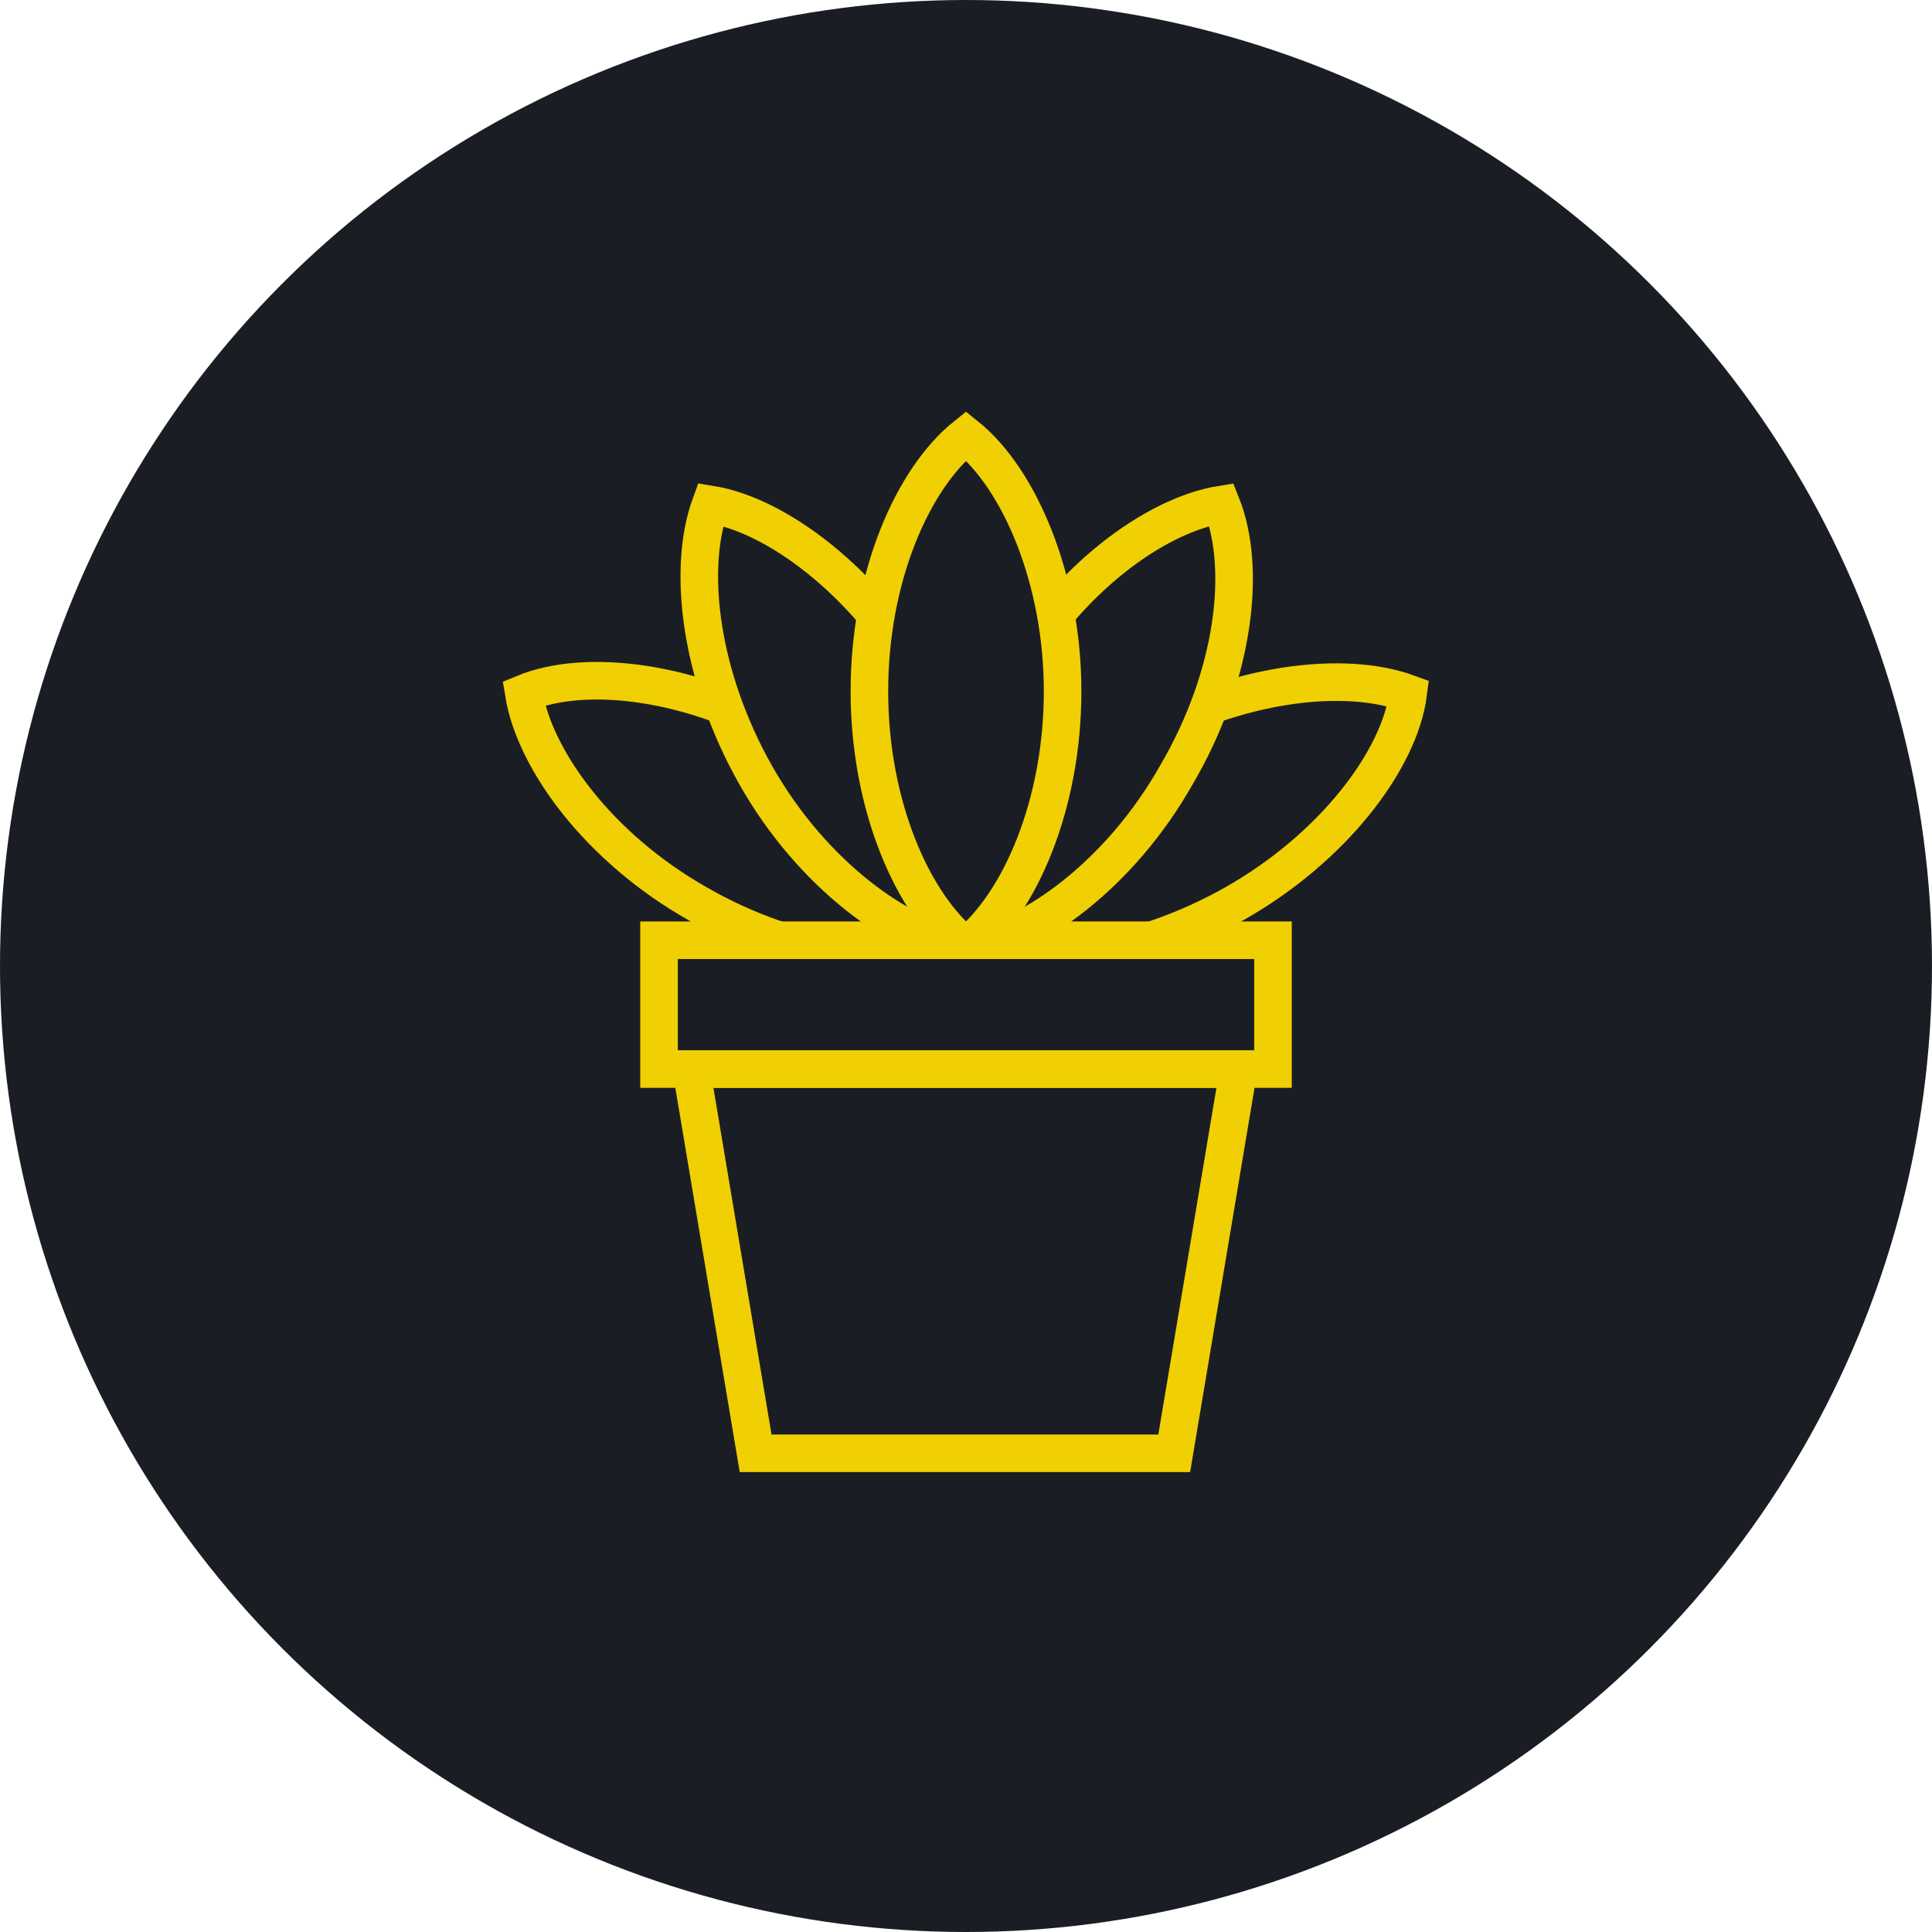 <?xml version="1.0" encoding="utf-8"?>
<!-- Generator: Adobe Illustrator 27.5.0, SVG Export Plug-In . SVG Version: 6.00 Build 0)  -->
<svg version="1.1" id="Layer_1" xmlns="http://www.w3.org/2000/svg" xmlns:xlink="http://www.w3.org/1999/xlink" x="0px" y="0px"
	 viewBox="0 0 90 90" style="enable-background:new 0 0 90 90;" xml:space="preserve">
<style type="text/css">
	.st0{fill:#1A1E24;}
	.st1{fill:#1A1E24;stroke:#F0D003;stroke-width:1.75;stroke-miterlimit:10;}
</style>
<g>
	<circle class="st0" cx="45" cy="45" r="45"/>
</g>
<g id="Desktop_Plant_7_00000165203993294727694500000000597728894371362439_">
	<path class="st1" d="M35.2,67.7l-3-17.9h25.5l-3,17.9H35.2z"/>
	<path class="st1" d="M65.6,32.3c-3-1.1-8-0.5-12.6,2.1c-4.6,2.6-7.6,6.7-8.1,9.8c3,1.1,8,0.5,12.6-2.1
		C62.1,39.5,65.2,35.4,65.6,32.3L65.6,32.3z"/>
	<path class="st1" d="M24.4,32.3c0.5,3.1,3.5,7.2,8.1,9.8C37,44.7,42,45.3,45,44.2c-0.5-3.1-3.5-7.2-8.1-9.8
		C32.3,31.7,27.3,31.1,24.4,32.3z"/>
	<path class="st1" d="M33.1,23.5c-1.1,3-0.5,8,2.1,12.6c2.6,4.6,6.7,7.6,9.8,8.1c1.1-3,0.5-8-2.1-12.6C40.3,27.1,36.2,24,33.1,23.5
		L33.1,23.5z"/>
	<path class="st1" d="M56.9,23.5c-3.1,0.5-7.2,3.5-9.8,8.1c-2.6,4.6-3.2,9.6-2.1,12.6c3.1-0.5,7.2-3.5,9.8-8.1
		C57.5,31.5,58.1,26.5,56.9,23.5z"/>
	<path class="st1" d="M45,20.3c-2.5,2-4.5,6.6-4.5,11.9c0,5.3,2,9.9,4.5,11.9c2.5-2,4.5-6.6,4.5-11.9C49.5,27,47.5,22.3,45,20.3
		L45,20.3z"/>
	<rect x="30.7" y="43.8" class="st1" width="28.6" height="6"/>
</g>
</svg>
